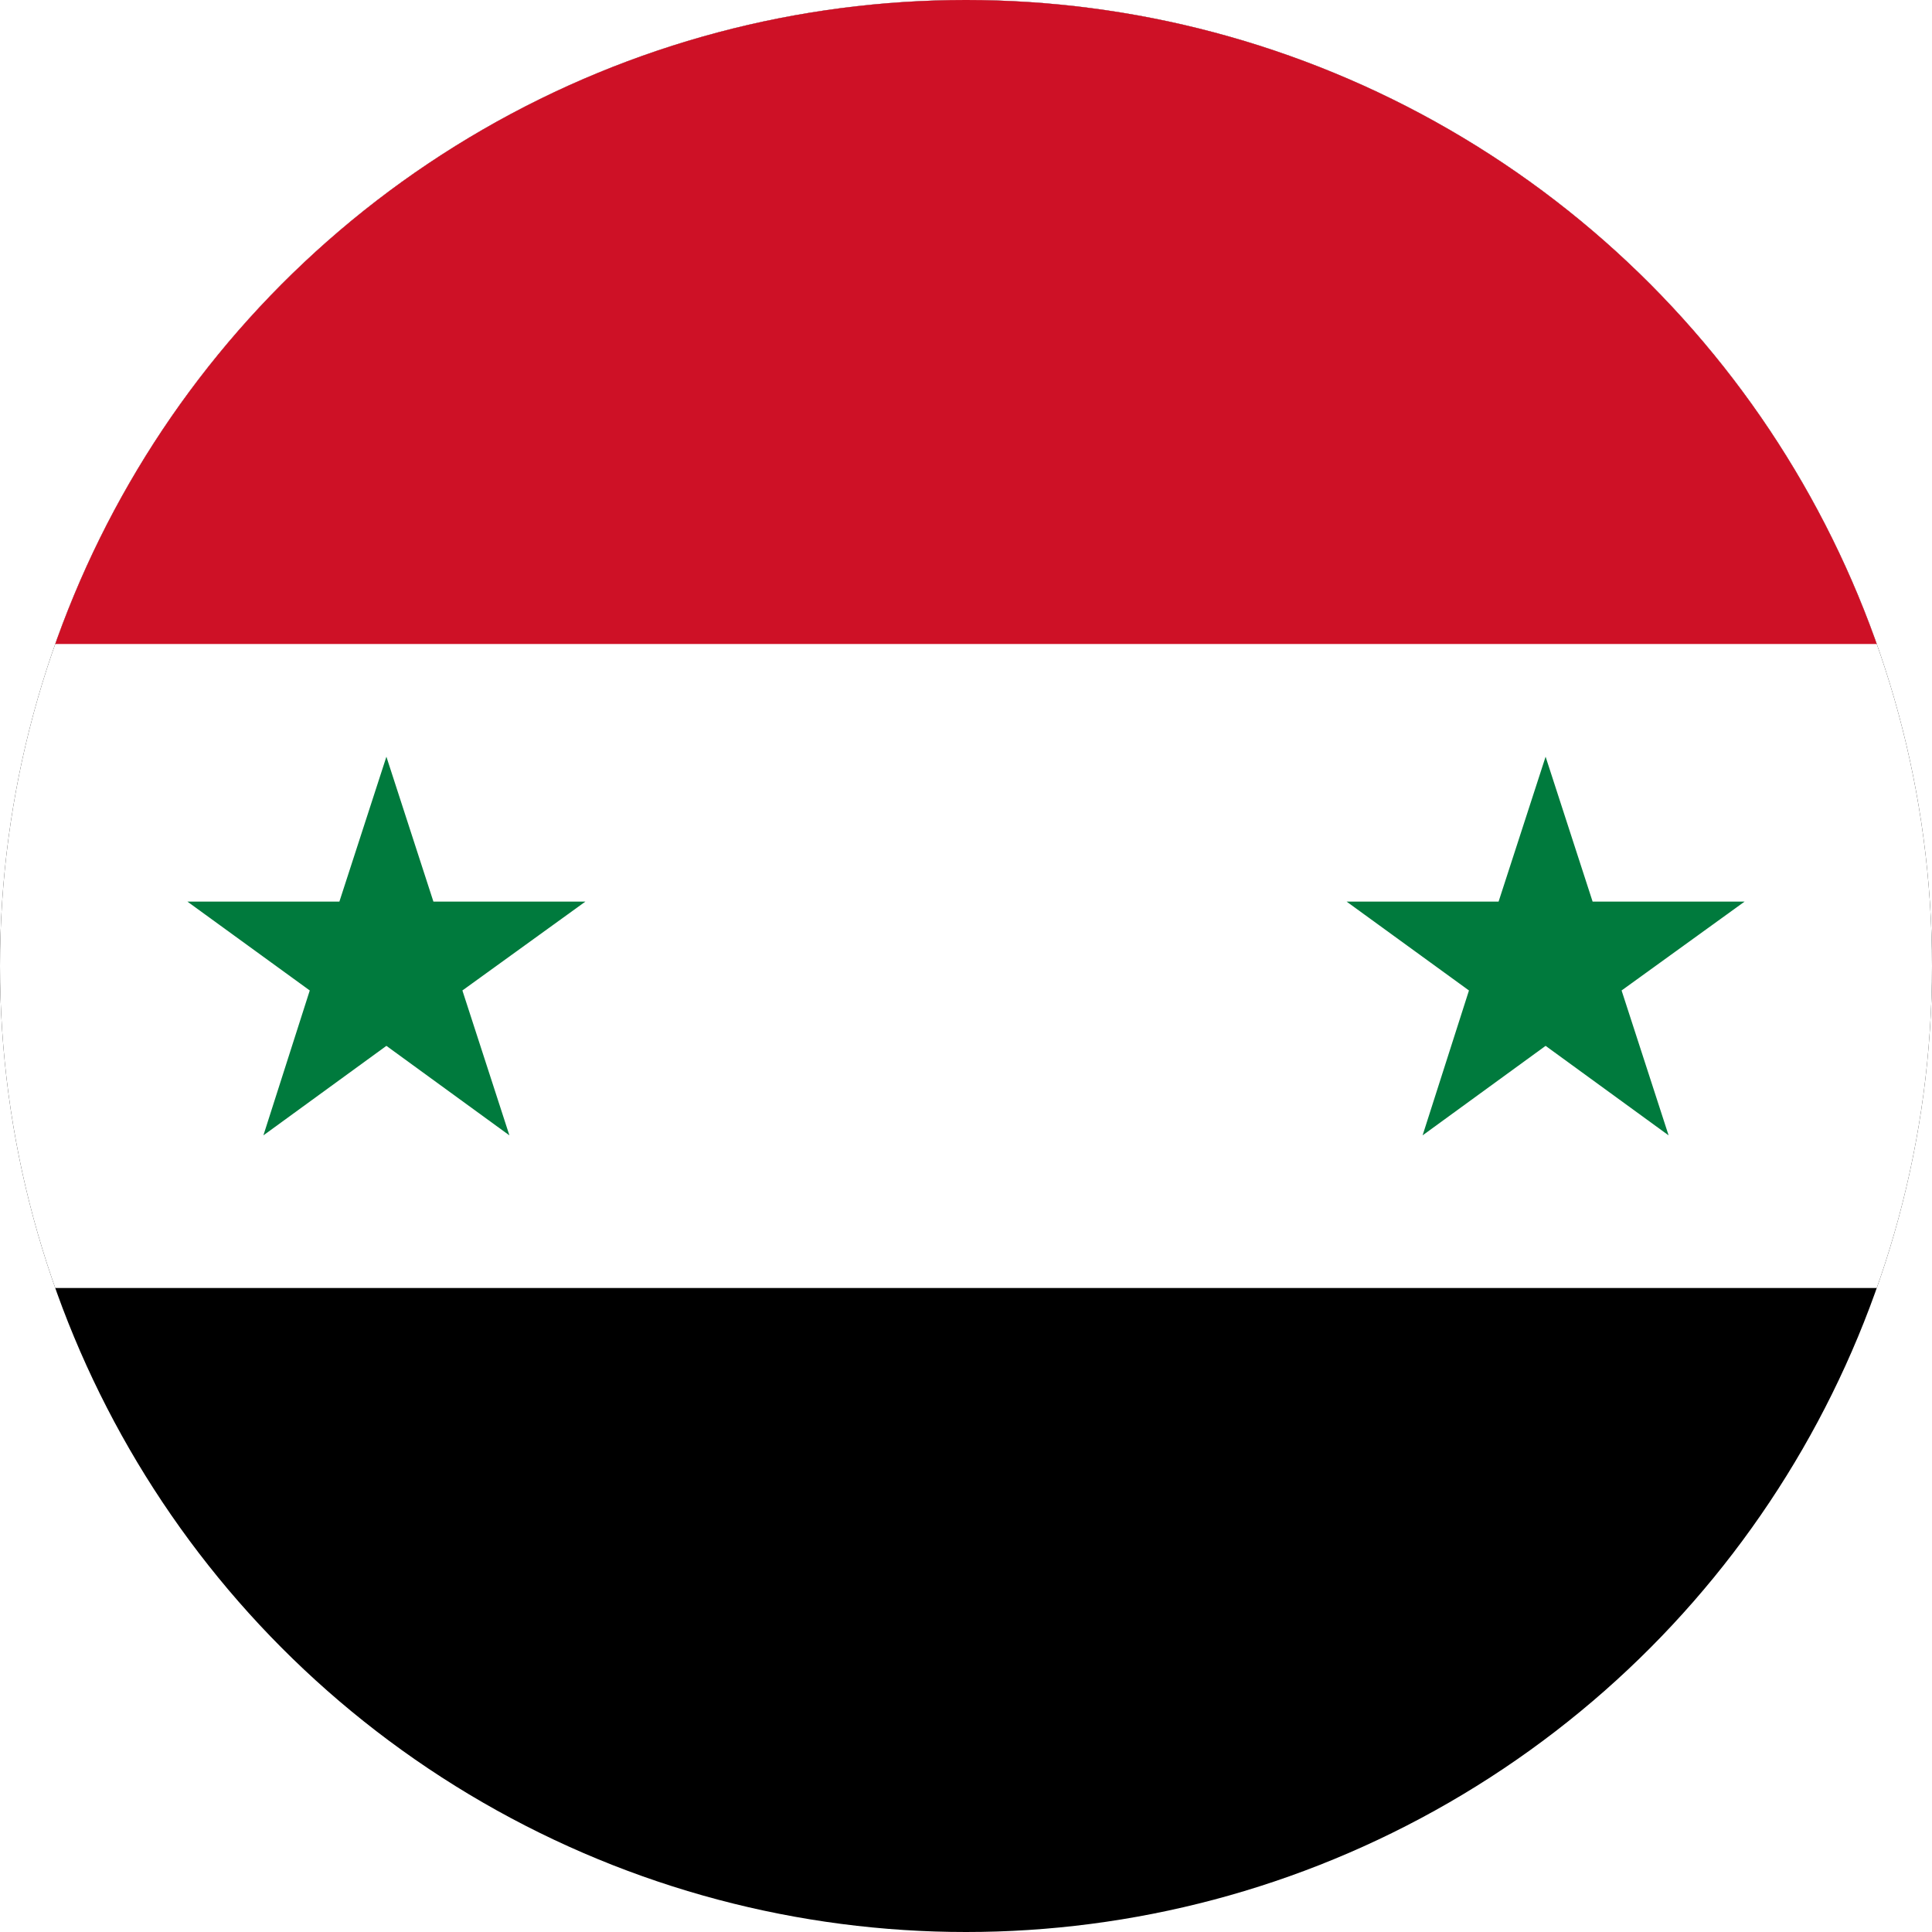 <?xml version="1.0" encoding="utf-8"?>
<!-- Generator: Adobe Illustrator 25.0.1, SVG Export Plug-In . SVG Version: 6.00 Build 0)  -->
<svg version="1.1" id="Countryflags.com" xmlns="http://www.w3.org/2000/svg" xmlns:xlink="http://www.w3.org/1999/xlink" x="0px"
	 y="0px" viewBox="0 0 300 300" style="enable-background:new 0 0 300 300;" xml:space="preserve">
<style type="text/css">
	.st0{clip-path:url(#SVGID_2_);}
	.st1{fill:#FFFFFF;}
	.st2{fill:#CE1126;}
	.st3{fill:#007A3D;}
</style>
<g>
	<defs>
		<circle id="SVGID_1_" cx="150" cy="150" r="150"/>
	</defs>
	<clipPath id="SVGID_2_">
		<use xlink:href="#SVGID_1_"  style="overflow:visible;"/>
	</clipPath>
	<g class="st0">
		<rect id="_x35_" x="-75" width="450" height="300"/>
		<rect id="_x34_" x="-75" class="st1" width="450" height="200"/>
		<rect id="_x33__1_" x="-75" class="st2" width="450" height="100"/>
		<polygon id="_x32_" class="st3" points="209.1,140 228.1,153.8 220.9,176.3 240,162.4 259.1,176.3 251.8,153.8 270.9,140 
			247.3,140 240,117.5 232.7,140 		"/>
		<polygon id="_x31_" class="st3" points="29.1,140 48.1,153.8 40.9,176.3 60,162.4 79.1,176.3 71.8,153.8 90.9,140 67.3,140 
			60,117.5 52.7,140 		"/>
	</g>
</g>
</svg>
